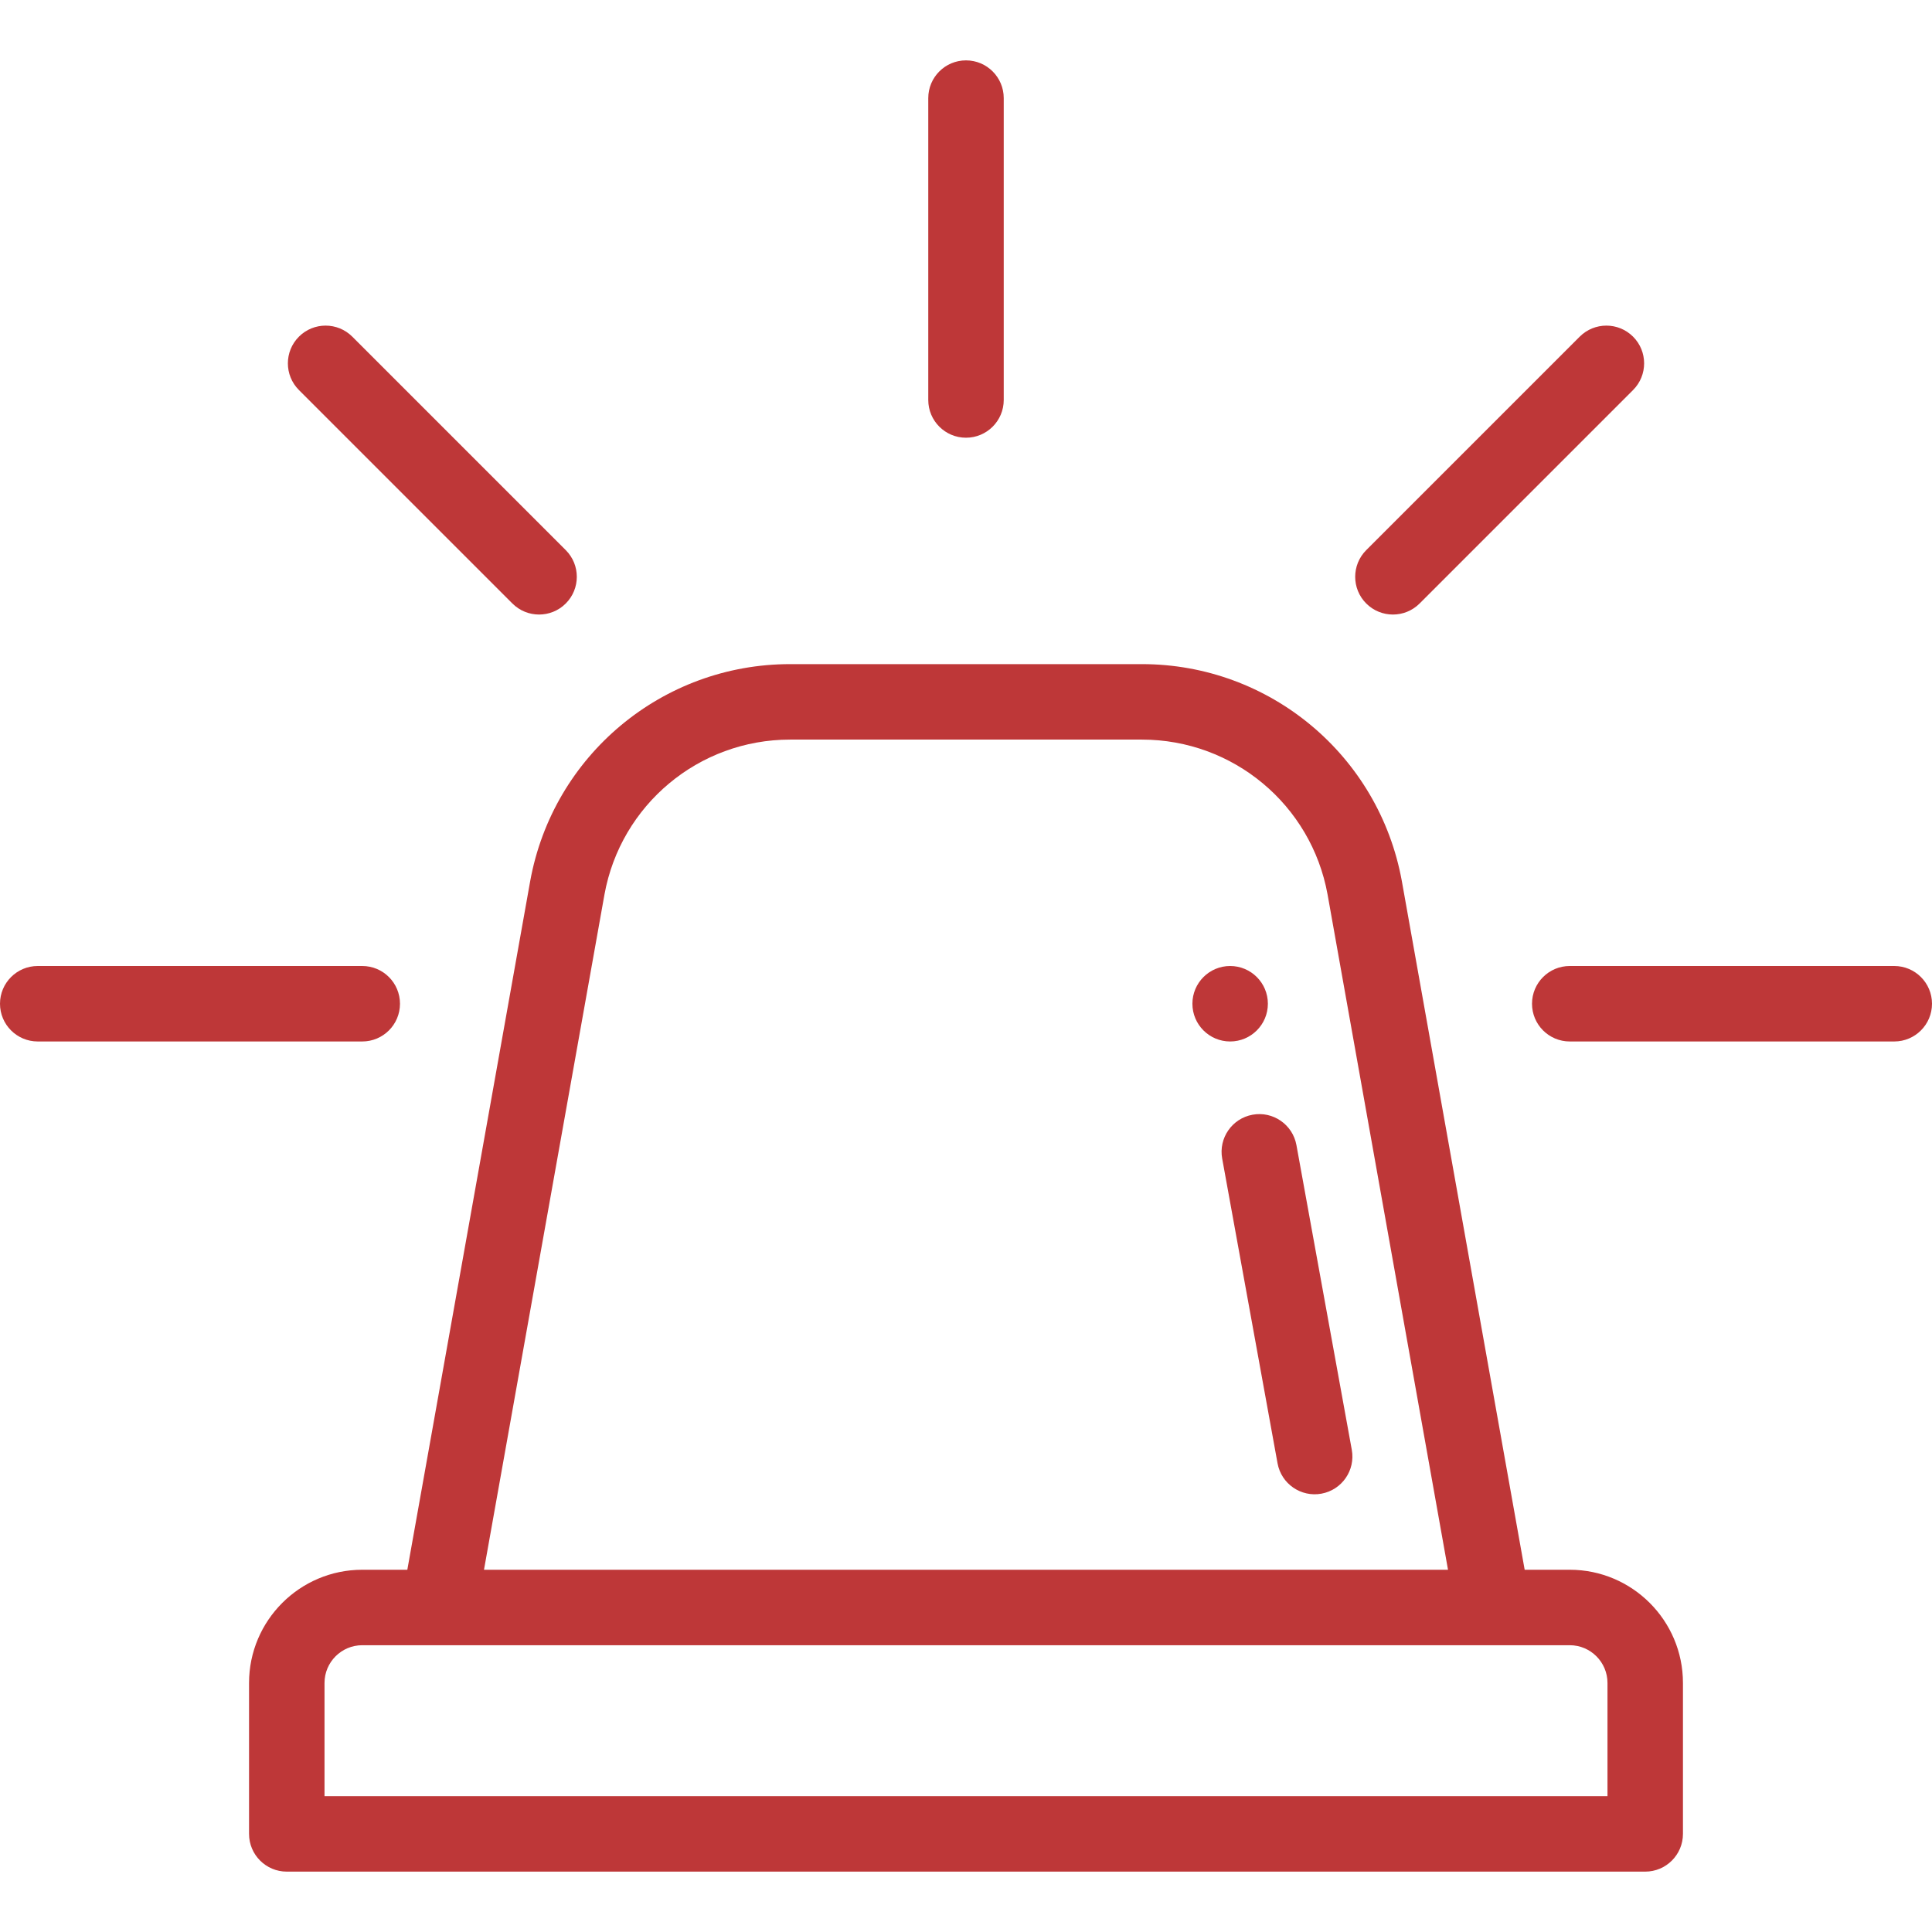 <svg xmlns="http://www.w3.org/2000/svg" version="1.1" xmlns:xlink="http://www.w3.org/1999/xlink" width="512" height="512" x="0" y="0" viewBox="0 0 512 512" style="enable-background:new 0 0 512 512" xml:space="preserve" class=""><g><path d="M326 256c-5.52 0-10 4.48-10 10s4.48 10 10 10 10-4.48 10-10-4.48-10-10-10z" fill="#be3738" opacity="1" data-original="#000000"></path><path d="M416 416h-11.946l-32.555-182.521C365.439 200.174 336.472 176 302.62 176h-93.24c-33.858 0-62.822 24.175-68.875 57.513L107.946 416H96c-16.542 0-30 13.458-30 30v40c0 5.522 4.477 10 10 10h360c5.522 0 10-4.478 10-10v-40c0-16.542-13.458-30-30-30zM160.189 237.056C164.508 213.267 185.196 196 209.38 196h93.24c24.181 0 44.873 17.268 49.195 41.025L383.738 416H128.262l31.927-178.944zM426 476H86v-30c0-5.514 4.486-10 10-10h320c5.514 0 10 4.486 10 10v30z" fill="#be3738" opacity="1" data-original="#000000"></path><path d="m358.239 384.213-14.67-80.75c-.987-5.436-6.202-9.044-11.626-8.052-5.435.987-9.039 6.192-8.052 11.626l14.67 80.75c.994 5.476 6.242 9.036 11.626 8.052 5.435-.987 9.04-6.193 8.052-11.626zM502 256h-86c-5.522 0-10 4.478-10 10s4.478 10 10 10h86c5.522 0 10-4.478 10-10s-4.478-10-10-10zM96 256H10c-5.523 0-10 4.478-10 10s4.477 10 10 10h86c5.523 0 10-4.478 10-10s-4.477-10-10-10zM432.781 89.219c-3.906-3.904-10.236-3.904-14.143 0l-56.57 56.57c-3.905 3.905-3.905 10.237 0 14.143 3.907 3.905 10.236 3.904 14.143 0l56.57-56.57c3.906-3.906 3.906-10.238 0-14.143zM149.932 145.789l-56.57-56.57c-3.906-3.904-10.237-3.905-14.143 0-3.905 3.905-3.905 10.237 0 14.143l56.57 56.57c3.907 3.905 10.237 3.905 14.143 0 3.905-3.905 3.905-10.237 0-14.143zM256 16c-5.522 0-10 4.478-10 10v80c0 5.522 4.478 10 10 10s10-4.478 10-10V26c0-5.522-4.478-10-10-10z" fill="#be3738" opacity="1" data-original="#000000"></path></g></svg>